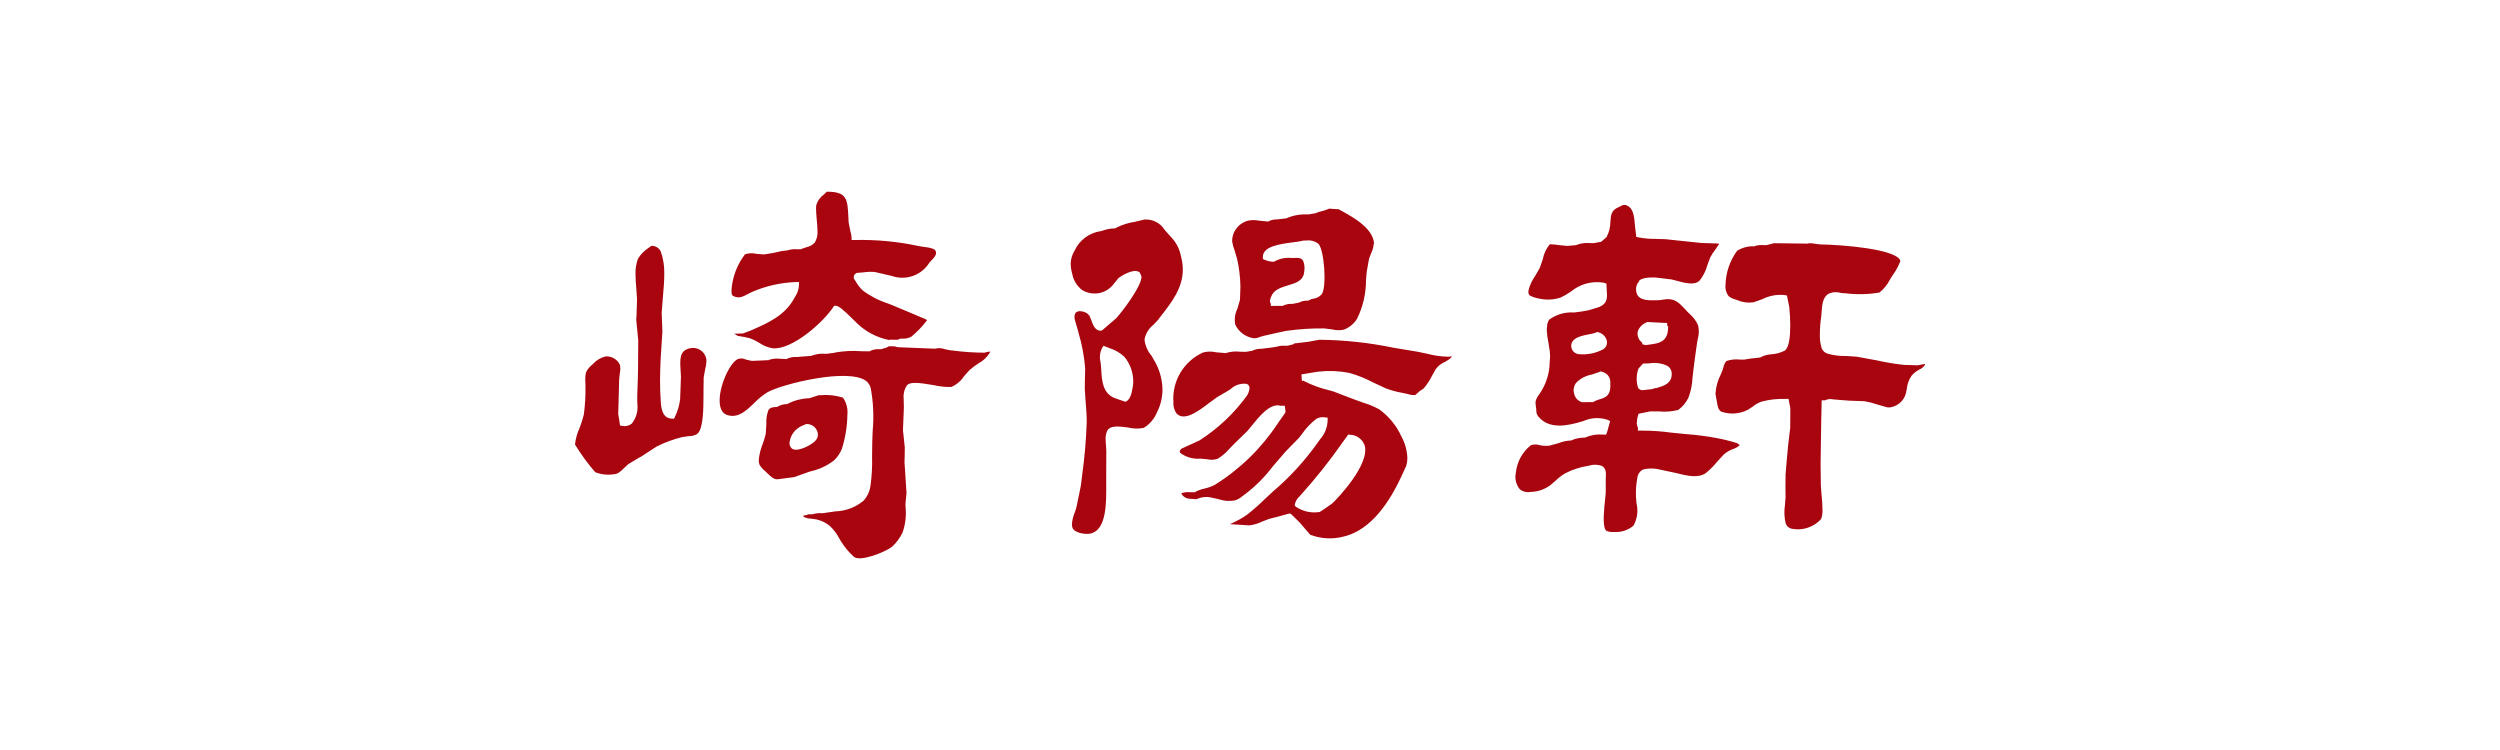 <svg width="200" height="60" viewBox="0 0 200 60" fill="none" xmlns="http://www.w3.org/2000/svg">
<path d="M58.731 26.695C58.909 26.687 59.203 26.679 59.389 26.679H59.43L59.836 26.524L60.039 26.452C60.047 26.444 60.202 26.379 60.202 26.379C61.468 25.819 62.779 25.242 63.522 23.89C63.522 23.882 63.611 23.736 63.611 23.736C63.796 23.458 63.903 23.135 63.919 22.802V22.563H63.684C62.479 22.605 61.292 22.87 60.185 23.345L59.811 23.531C59.645 23.63 59.468 23.709 59.283 23.767C59.166 23.793 59.043 23.796 58.925 23.773C58.806 23.751 58.693 23.705 58.593 23.637C58.56 23.613 58.495 23.459 58.528 23.085C58.621 22.091 58.99 21.143 59.594 20.349C59.889 20.243 60.209 20.229 60.512 20.308L61.112 20.357C61.145 20.357 61.876 20.235 61.876 20.235C61.892 20.235 62.152 20.17 62.152 20.17C62.423 20.095 62.7 20.049 62.981 20.032H63.029L63.07 20.008C63.305 19.942 63.55 19.92 63.793 19.943H64.059L64.132 19.91L64.472 19.79C64.736 19.739 64.979 19.612 65.171 19.424C65.346 19.14 65.426 18.807 65.398 18.474C65.398 18.174 65.365 17.84 65.333 17.497C65.309 17.204 65.284 16.912 65.284 16.676C65.283 16.578 65.291 16.48 65.308 16.384C65.415 16.053 65.626 15.765 65.909 15.563C65.909 15.563 66.064 15.418 66.145 15.336C67.776 15.336 67.801 15.921 67.874 17.439L67.89 17.788C67.89 17.796 68.02 18.454 68.02 18.454C68.072 18.623 68.107 18.797 68.126 18.974V19.201H68.353C70.071 19.159 71.788 19.319 73.468 19.68L73.963 19.761C74.206 19.78 74.445 19.832 74.674 19.916C74.73 19.939 74.78 19.977 74.817 20.026C74.854 20.074 74.878 20.131 74.885 20.192C74.901 20.404 74.772 20.565 74.544 20.801L74.35 21.012C74.046 21.504 73.584 21.878 73.039 22.072C72.494 22.266 71.9 22.268 71.354 22.079C71.362 22.079 69.997 21.762 69.997 21.762C69.697 21.733 69.394 21.741 69.096 21.787L68.531 21.834L68.433 21.898C68.386 21.934 68.349 21.981 68.327 22.035C68.304 22.089 68.296 22.149 68.303 22.207V22.272L68.49 22.564C68.631 22.809 68.806 23.033 69.01 23.23C69.621 23.689 70.304 24.043 71.032 24.277L71.446 24.439L72.502 24.884L73.947 25.493C74.102 25.549 74.142 25.598 74.159 25.63C73.796 26.105 73.382 26.538 72.924 26.922C72.721 27.037 72.492 27.096 72.258 27.092H72.201C72.138 27.08 72.072 27.082 72.009 27.097C71.946 27.113 71.887 27.141 71.836 27.181H71.665L71.251 27.173L71.114 27.197C70.306 27.035 69.548 26.681 68.905 26.166C68.683 25.98 68.472 25.782 68.271 25.573C67.419 24.737 67.094 24.461 66.849 24.461H66.728L66.663 24.567C65.842 25.801 63.382 27.993 61.823 27.863C61.432 27.801 61.06 27.651 60.736 27.425C60.5 27.277 60.25 27.155 59.989 27.059C59.676 26.98 59.359 26.918 59.039 26.873C58.991 26.85 58.828 26.761 58.731 26.695ZM71.53 27.71H71.618C71.618 27.734 71.781 27.767 71.781 27.767L71.993 27.783L74.818 27.897L74.859 27.881C75.096 27.831 75.342 27.847 75.57 27.93L75.943 28.011L76.228 28.043C77.062 28.154 77.903 28.211 78.745 28.214H78.785L78.834 28.19C78.964 28.154 79.098 28.133 79.232 28.125C79.02 28.517 78.699 28.838 78.307 29.05C78.039 29.217 77.787 29.407 77.552 29.618L77.116 30.105C76.871 30.485 76.517 30.782 76.101 30.958C75.629 30.967 75.157 30.918 74.697 30.812C73.542 30.617 72.831 30.52 72.553 30.828C72.345 31.144 72.253 31.523 72.294 31.9C72.294 32.029 72.302 32.159 72.302 32.273L72.31 32.54L72.294 33.011L72.237 34.415C72.237 34.448 72.383 35.795 72.383 35.795L72.375 36.469L72.359 36.981C72.359 36.989 72.392 37.452 72.392 37.452C72.392 37.452 72.521 39.457 72.521 39.466C72.521 39.45 72.441 40.245 72.441 40.245V40.512C72.52 41.225 72.437 41.947 72.197 42.623C71.99 43.044 71.706 43.425 71.361 43.743C70.793 44.181 68.795 44.969 68.308 44.543C67.905 44.176 67.555 43.756 67.269 43.293L67.139 43.065C66.951 42.705 66.704 42.378 66.409 42.099C66.043 41.782 65.59 41.581 65.109 41.522L64.858 41.489C64.665 41.486 64.477 41.439 64.306 41.352C64.291 41.339 64.28 41.325 64.272 41.308C64.263 41.291 64.258 41.273 64.257 41.254C64.346 41.238 64.612 41.181 64.612 41.181V41.148C64.669 41.148 65.034 41.14 65.034 41.14L65.073 41.12C65.282 41.063 65.498 41.041 65.714 41.055H65.829L66.438 40.966L66.511 40.958C66.519 40.958 66.835 40.909 66.835 40.909C67.667 40.885 68.466 40.579 69.101 40.041C69.379 39.728 69.562 39.342 69.629 38.928C69.744 38.127 69.79 37.318 69.766 36.509L69.782 35.315L69.815 34.463C69.919 33.327 69.867 32.182 69.66 31.061C69.604 30.818 69.462 30.603 69.261 30.455C67.8 29.44 62.693 30.69 61.426 31.364C61.03 31.605 60.668 31.897 60.347 32.232C59.69 32.866 59.073 33.458 58.214 33.214C57.841 33.109 57.63 32.792 57.581 32.264C57.467 31.006 58.352 29.058 59.01 28.732C59.115 28.69 59.228 28.671 59.342 28.677C59.456 28.682 59.567 28.712 59.667 28.765L60.138 28.871C60.162 28.871 60.715 28.847 60.715 28.847L61.495 28.814L61.544 28.781C61.845 28.686 62.165 28.661 62.478 28.708L62.933 28.724L62.981 28.691C63.224 28.586 63.489 28.541 63.753 28.561C63.769 28.561 64.54 28.497 64.54 28.497L64.939 28.464L64.979 28.44C65.297 28.326 65.634 28.279 65.97 28.302H66.141C66.165 28.302 66.763 28.221 66.763 28.221L66.796 28.213L66.829 28.197C67.52 28.078 68.224 28.045 68.924 28.099L69.581 28.107L69.63 28.067C69.864 27.96 70.121 27.916 70.377 27.937H70.499L70.564 27.913L70.701 27.872C70.845 27.846 70.981 27.787 71.099 27.701H71.335L71.53 27.71ZM50.929 25.033L50.962 23.945C50.962 23.937 50.905 23.093 50.905 23.093C50.872 22.704 50.84 22.314 50.84 21.938C50.825 21.512 50.894 21.087 51.043 20.687C51.268 20.327 51.572 20.023 51.932 19.798C51.932 19.798 52.029 19.726 52.102 19.669C52.258 19.66 52.413 19.697 52.547 19.776C52.682 19.855 52.79 19.973 52.858 20.113C53.065 20.696 53.161 21.313 53.142 21.931C53.142 22.524 53.085 23.133 53.036 23.709L52.934 25.033C52.934 25.049 52.975 26.08 52.975 26.08L52.991 26.535L52.967 26.908C52.886 28.077 52.804 29.271 52.804 30.456C52.804 31 52.82 31.552 52.861 32.096C52.885 32.551 52.95 33.5 53.786 33.492H53.932L53.989 33.355C54.212 32.906 54.354 32.423 54.411 31.925C54.411 31.91 54.435 31.292 54.435 31.292L54.476 30.114C54.476 30.098 54.452 29.684 54.452 29.684C54.379 28.677 54.379 28.052 55.175 27.866C55.316 27.828 55.464 27.821 55.608 27.843C55.753 27.865 55.891 27.916 56.015 27.994C56.139 28.071 56.246 28.174 56.329 28.294C56.412 28.414 56.47 28.55 56.498 28.694C56.512 28.764 56.517 28.835 56.514 28.905C56.505 29.129 56.469 29.351 56.408 29.566L56.294 30.2C56.294 30.207 56.279 31.32 56.279 31.32V31.662C56.279 32.782 56.246 34.243 55.834 34.657C55.804 34.679 55.777 34.703 55.753 34.73C55.552 34.842 55.325 34.898 55.096 34.893L54.576 34.966C53.868 35.14 53.182 35.394 52.532 35.721C52.516 35.729 51.955 36.095 51.955 36.095L51.342 36.498L50.92 36.734L50.263 37.132L49.921 37.448C49.779 37.606 49.615 37.743 49.434 37.854L49.312 37.903C48.75 38.028 48.163 37.986 47.624 37.782C47.02 37.089 46.477 36.345 46 35.56C46.05 35.102 46.173 34.656 46.365 34.238C46.506 33.89 46.62 33.532 46.707 33.166C46.812 32.383 46.855 31.593 46.836 30.804L46.828 30.552C46.804 30.294 46.824 30.033 46.885 29.781C47.003 29.539 47.175 29.328 47.388 29.164L47.477 29.075C47.737 28.802 48.07 28.608 48.435 28.515C48.676 28.493 48.917 28.547 49.125 28.67C49.333 28.792 49.498 28.976 49.596 29.197C49.639 29.428 49.633 29.666 49.58 29.896L49.531 30.383L49.507 31.36L49.458 33.106L49.604 34.04L49.767 34.073C49.902 34.101 50.042 34.099 50.177 34.067C50.312 34.035 50.438 33.973 50.546 33.886C50.722 33.663 50.852 33.407 50.928 33.133C51.003 32.858 51.023 32.572 50.987 32.29C50.987 32.168 50.987 32.046 50.979 31.934V31.65L51.028 30.237L51.044 29.465L51.06 27.225C51.06 27.209 50.897 25.56 50.897 25.56C50.917 25.385 50.928 25.209 50.929 25.033ZM109.922 19.421C109.792 18.406 108.712 17.657 107.778 17.123L107.69 17.074L107.097 16.741C107.008 16.733 106.415 16.7 106.325 16.692C106.141 16.78 105.947 16.848 105.748 16.895C105.585 16.92 105.426 16.969 105.277 17.041L105.245 17.057L104.864 17.123C104.864 17.123 104.686 17.156 104.645 17.156C104.07 17.121 103.495 17.218 102.964 17.441L102.923 17.465L102.647 17.497C102.647 17.497 102.202 17.554 102.168 17.554C101.946 17.544 101.726 17.589 101.526 17.684L101.485 17.725L100.747 17.657C100.469 17.599 100.183 17.593 99.903 17.64C99.525 17.723 99.187 17.933 98.945 18.234C98.702 18.535 98.57 18.91 98.57 19.297C98.61 19.556 98.678 19.809 98.773 20.053L98.967 20.702C99.132 21.43 99.221 22.173 99.234 22.919L99.21 23.682C99.21 23.682 99.202 23.967 99.194 23.999L98.991 24.697C98.795 25.092 98.735 25.54 98.821 25.972C98.958 26.258 99.162 26.507 99.417 26.696C99.671 26.886 99.968 27.01 100.282 27.059C100.444 27.068 100.605 27.037 100.753 26.971L101.037 26.882L101.748 26.719C101.748 26.719 102.828 26.476 102.852 26.476L102.974 26.46C103.958 26.323 104.952 26.261 105.946 26.273L106.579 26.354C106.885 26.432 107.205 26.438 107.514 26.37C107.953 26.203 108.325 25.895 108.569 25.493C109.043 24.528 109.286 23.466 109.28 22.391C109.28 22.391 109.337 21.774 109.337 21.757L109.459 21.051C109.459 21.051 109.516 20.709 109.524 20.695L109.695 20.251C109.809 20.023 109.878 19.775 109.897 19.52C109.931 19.494 109.922 19.453 109.922 19.421ZM105.749 23.522C105.579 23.73 105.335 23.864 105.068 23.896C104.947 23.915 104.832 23.956 104.726 24.017L104.668 24.055H104.597C104.378 24.044 104.16 24.089 103.963 24.185L103.914 24.209L103.427 24.307H103.403C103.155 24.294 102.908 24.338 102.68 24.437L102.624 24.47H102.096L101.666 24.478V24.275C101.658 24.267 101.65 24.275 101.642 24.267C101.61 24.213 101.593 24.152 101.593 24.089C101.604 23.966 101.637 23.846 101.69 23.734C101.902 23.174 102.47 23.003 103.03 22.833C103.59 22.662 104.134 22.508 104.296 21.972C104.338 21.802 104.36 21.628 104.361 21.452C104.363 21.34 104.352 21.229 104.328 21.119C104.222 20.616 104.02 20.607 103.321 20.64L103.135 20.624C102.732 20.616 102.334 20.711 101.979 20.9L101.922 20.941H101.849C101.614 20.933 101.382 20.877 101.168 20.779L101.03 20.722V20.565C101.016 19.701 102.388 19.523 103.484 19.38C103.744 19.354 104.001 19.311 104.255 19.25L104.296 19.242H104.483C104.831 19.194 105.183 19.284 105.465 19.494C105.936 19.949 106.156 22.912 105.749 23.522ZM145.21 19.503C145.218 19.503 145.608 19.552 145.608 19.552C147.695 19.593 151.243 19.933 151.933 20.697C151.961 20.722 151.984 20.753 152 20.788C152.015 20.823 152.023 20.861 152.022 20.9C151.871 21.299 151.666 21.676 151.413 22.02C151.413 22.028 151.307 22.183 151.307 22.183L151.185 22.386C150.986 22.78 150.703 23.126 150.357 23.401C149.464 23.555 148.553 23.576 147.653 23.465L147.434 23.449L147.442 23.457C147.393 23.449 147.328 23.441 147.214 23.424C147.05 23.377 146.878 23.362 146.707 23.382C146.537 23.401 146.373 23.454 146.223 23.538C145.801 23.839 145.76 24.472 145.728 24.983L145.695 25.339C145.627 25.796 145.591 26.257 145.59 26.719C145.573 27.106 145.622 27.493 145.735 27.864C145.781 27.975 145.853 28.073 145.945 28.151C146.037 28.228 146.146 28.282 146.263 28.308C146.729 28.434 147.21 28.492 147.692 28.479C147.692 28.479 148.529 28.528 148.545 28.536C148.545 28.536 148.691 28.56 150.177 28.836C150.886 28.997 151.605 29.116 152.328 29.192L153.173 29.216L153.416 29.224C153.44 29.224 153.976 29.118 153.976 29.118C153.976 29.118 154 29.126 154 29.134V29.15L153.992 29.191C153.886 29.358 153.731 29.489 153.548 29.564C153.309 29.685 153.097 29.853 152.925 30.059C152.712 30.37 152.58 30.73 152.544 31.106L152.52 31.22C152.487 31.548 152.349 31.858 152.127 32.102C151.905 32.346 151.61 32.512 151.286 32.576L151.197 32.592H151.01C150.986 32.585 150.962 32.58 150.937 32.576C150.945 32.576 150.226 32.373 150.226 32.373C149.879 32.252 149.522 32.16 149.16 32.097L148.494 32.073L148.007 32.057L147.341 32.008L146.66 31.951C146.439 31.898 146.206 31.924 146.002 32.024H145.735L145.695 33.819C145.695 33.827 145.646 37.148 145.646 37.148L145.67 38.877C145.67 38.885 145.727 39.624 145.727 39.624C145.759 39.965 145.799 40.395 145.799 40.779C145.813 41.033 145.775 41.288 145.686 41.526C145.399 41.842 145.036 42.08 144.632 42.216C144.227 42.353 143.795 42.383 143.375 42.305C143.259 42.288 143.149 42.239 143.058 42.165C142.966 42.091 142.896 41.993 142.855 41.883C142.741 41.4 142.721 40.9 142.795 40.409C142.795 40.401 142.844 39.767 142.844 39.767L142.836 38.967L142.844 37.968C142.844 37.976 142.925 36.99 142.925 36.99L143.047 35.651L143.145 34.823L143.218 34.222C143.218 34.214 143.226 32.679 143.226 32.679V32.646L143.08 31.908L142.813 31.916C142.178 31.893 141.544 31.964 140.93 32.127C140.673 32.217 140.433 32.352 140.223 32.525L139.868 32.761C139.538 32.939 139.175 33.046 138.802 33.075C138.429 33.105 138.053 33.056 137.7 32.932C137.473 32.81 137.4 32.477 137.359 32.193C137.359 32.185 137.237 31.511 137.237 31.511C137.269 30.971 137.412 30.442 137.659 29.96L137.797 29.627L137.87 29.392C137.904 29.202 137.988 29.026 138.113 28.88C138.463 28.762 138.835 28.723 139.201 28.766H139.535C139.543 28.766 139.746 28.733 139.746 28.733L140.111 28.676H140.103C140.193 28.673 140.282 28.665 140.37 28.652L140.841 28.595L140.898 28.554C141.154 28.429 141.433 28.357 141.718 28.343C142.083 28.318 142.439 28.222 142.765 28.058C143.13 27.831 143.22 26.903 143.22 26.061C143.222 25.557 143.195 25.052 143.139 24.551L142.953 23.641L142.741 23.601C142.137 23.543 141.529 23.659 140.988 23.934L140.277 24.185C139.842 24.247 139.398 24.188 138.994 24.015L138.808 23.95C138.621 23.903 138.447 23.817 138.296 23.698C138.091 23.43 138.001 23.091 138.044 22.756C138.071 21.782 138.396 20.84 138.974 20.056C139.375 19.812 139.838 19.689 140.307 19.701H140.372L140.437 19.668C140.65 19.608 140.873 19.589 141.094 19.611H141.314L141.347 19.603L141.924 19.457L143.263 19.473L144.627 19.489C144.644 19.483 144.661 19.475 144.676 19.465C144.854 19.448 145.034 19.46 145.208 19.502L145.21 19.503ZM92.109 28.442C91.809 28.089 91.62 27.656 91.565 27.197V27.132C91.658 26.671 91.915 26.259 92.287 25.972L92.637 25.598L92.814 25.363C93.741 24.178 94.625 23.041 94.625 21.567C94.623 21.197 94.57 20.828 94.47 20.471C94.356 19.887 94.07 19.35 93.65 18.928L93.179 18.4C93.011 18.123 92.77 17.898 92.482 17.751C92.193 17.603 91.87 17.538 91.547 17.564C91.458 17.588 90.808 17.742 90.808 17.742C90.274 17.82 89.756 17.985 89.274 18.229L89.217 18.27H89.144C88.837 18.282 88.533 18.339 88.243 18.44L88.08 18.489C87.625 18.55 87.193 18.724 86.824 18.997C86.455 19.27 86.161 19.631 85.969 20.048C85.772 20.363 85.663 20.724 85.653 21.095C85.66 21.376 85.704 21.654 85.783 21.923C85.878 22.446 86.172 22.912 86.603 23.223C86.982 23.442 87.424 23.525 87.857 23.459C88.289 23.392 88.686 23.18 88.982 22.858L89.396 22.346C89.396 22.346 89.445 22.289 89.461 22.265C89.607 22.127 90.72 21.404 91.175 21.794L91.32 22.11C91.353 22.91 89.616 25.139 89.29 25.463L88.137 26.455H88.056C87.593 26.463 87.422 25.952 87.293 25.587C87.293 25.587 87.163 25.254 87.155 25.254C87.077 25.151 86.978 25.067 86.864 25.007C86.751 24.946 86.626 24.912 86.497 24.904C86.424 24.889 86.349 24.888 86.276 24.904C86.204 24.919 86.135 24.949 86.075 24.993C85.99 25.095 85.95 25.227 85.961 25.358C85.96 25.413 85.963 25.467 85.969 25.521C85.969 25.521 86.246 26.499 86.254 26.503L86.287 26.641C86.562 27.564 86.739 28.514 86.814 29.474L86.79 30.554L86.782 31.114L86.855 32.218C86.896 32.689 86.936 33.176 86.936 33.663V33.826C86.888 35.203 86.77 36.577 86.581 37.942C86.581 37.942 86.475 38.795 86.475 38.82L86.297 39.697C86.297 39.697 86.111 40.614 86.103 40.631L85.973 41.02C85.849 41.312 85.775 41.621 85.753 41.937C85.754 42.031 85.768 42.124 85.794 42.214C85.932 42.612 86.772 42.782 87.239 42.685C88.514 42.4 88.506 40.274 88.498 38.863V37.697L88.506 36.049L88.482 35.676C88.466 35.505 88.449 35.327 88.449 35.148C88.44 34.929 88.476 34.711 88.555 34.506C88.774 34.003 89.505 34.1 90.276 34.206C90.678 34.303 91.096 34.311 91.502 34.23C91.985 33.935 92.359 33.49 92.568 32.964C92.85 32.407 92.997 31.793 92.998 31.169C92.985 30.3 92.732 29.452 92.268 28.717L92.109 28.442ZM90.631 30.894C90.55 31.324 90.485 31.941 90.046 32.144L89.534 31.974L89.258 31.876C88.211 31.52 88.154 30.48 88.097 29.565L88.073 29.232L88.04 28.947C87.945 28.57 87.994 28.17 88.178 27.826L88.284 27.664L88.779 27.858C89.213 27.997 89.612 28.23 89.947 28.54C90.402 29.088 90.653 29.776 90.658 30.488C90.662 30.624 90.653 30.759 90.632 30.893L90.631 30.894ZM139.135 35.578C139.054 35.521 139.013 35.48 138.98 35.456C138.45 35.288 137.911 35.152 137.364 35.05C136.537 34.895 135.702 34.787 134.863 34.726L133.719 34.612C132.936 34.505 132.146 34.45 131.356 34.45H131.032V34.187C130.969 34.082 130.938 33.961 130.943 33.838C130.947 33.648 130.977 33.46 131.032 33.278L131.089 33.1L131.762 32.963C131.762 32.963 131.982 32.914 131.99 32.914H132.728C133.243 32.963 133.763 32.922 134.263 32.792C134.61 32.537 134.888 32.202 135.076 31.814C135.268 31.305 135.378 30.767 135.4 30.223C135.4 30.223 135.489 29.467 135.489 29.459L135.587 28.696L135.764 27.429L135.821 27.121C135.926 26.761 135.935 26.381 135.845 26.017C135.69 25.666 135.457 25.355 135.164 25.108L134.969 24.913C134.969 24.913 134.823 24.759 134.823 24.75C134.328 24.231 134.036 23.914 133.345 23.93L132.955 23.987C132.955 23.987 132.784 24.011 132.777 24.011L132.558 24.019C131.965 24.035 131.283 24.06 130.999 23.613C130.915 23.455 130.876 23.277 130.884 23.099C130.893 22.92 130.949 22.747 131.048 22.598C131.055 22.602 131.063 22.605 131.072 22.606C131.105 22.533 131.145 22.451 131.153 22.435C131.469 22.143 132.403 22.2 132.411 22.2L132.784 22.241C132.784 22.241 133.71 22.355 133.719 22.355L134.133 22.46C134.782 22.638 135.603 22.866 135.992 22.419C136.275 22.049 136.481 21.626 136.601 21.175C136.601 21.175 136.812 20.598 136.82 20.59C136.939 20.367 137.078 20.155 137.234 19.957L137.535 19.512C137.493 19.496 137.45 19.485 137.405 19.479L136.114 19.438L134.726 19.293L133.264 19.138L132.486 19.112C132.028 19.12 131.571 19.082 131.122 18.998L130.902 18.95C130.902 18.95 130.853 18.479 130.845 18.479L130.788 17.968C130.723 16.953 130.529 16.563 130.066 16.401H129.888C129.797 16.412 129.711 16.445 129.636 16.498L129.474 16.579C128.897 16.831 128.873 17.188 128.832 17.735C128.83 18.147 128.733 18.552 128.548 18.92C128.536 18.943 128.522 18.965 128.507 18.985L128.158 19.286L128.093 19.343L127.565 19.44L127.541 19.448H127.216C126.859 19.413 126.499 19.458 126.161 19.578C126.137 19.592 126.113 19.604 126.087 19.612L125.608 19.653C125.608 19.653 125.396 19.677 125.38 19.677L124.764 19.612C124.506 19.572 124.246 19.548 123.985 19.539C123.695 19.888 123.501 20.306 123.421 20.752C123.421 20.752 123.177 21.451 123.169 21.459L122.814 22.075C122.569 22.416 122.39 22.798 122.286 23.204L122.271 23.345C122.267 23.398 122.274 23.452 122.293 23.502C122.311 23.553 122.34 23.599 122.377 23.637C122.616 23.762 122.874 23.847 123.141 23.888C123.158 23.89 123.175 23.895 123.189 23.904L123.181 23.896C123.74 24.016 124.321 23.982 124.862 23.799C125.139 23.663 125.407 23.509 125.662 23.336C126.021 23.034 126.442 22.813 126.894 22.688C127.347 22.563 127.821 22.538 128.285 22.613L128.512 22.686L128.561 23.628C128.561 24.009 128.463 24.428 127.709 24.635L127.514 24.692C127.514 24.692 127.092 24.814 127.092 24.822L126.719 24.887C126.659 24.894 126.599 24.905 126.541 24.919L125.919 25C125.208 24.948 124.502 25.153 123.93 25.577C123.923 25.594 123.915 25.61 123.906 25.626L123.865 25.691C123.865 25.699 123.841 25.748 123.841 25.756L123.757 26.011L123.781 25.962L123.74 26.384C123.753 26.72 123.797 27.055 123.87 27.383C123.87 27.383 123.984 28.114 123.984 28.122L124.008 28.528C124.008 28.528 123.951 29.445 123.943 29.453C123.865 30.107 123.646 30.735 123.301 31.296C123.301 31.296 123.139 31.556 123.131 31.556C123.009 31.712 122.915 31.887 122.854 32.076L122.84 32.232L122.873 32.541L122.897 32.711C122.897 32.711 122.905 32.874 122.905 32.866C122.904 33.024 122.956 33.178 123.051 33.304C123.911 34.37 125.373 34.091 126.688 33.677C127.282 33.414 127.952 33.376 128.572 33.572L128.815 33.685L128.791 33.758C128.791 33.758 128.597 34.469 128.597 34.465C128.597 34.46 128.54 34.635 128.54 34.642L128.483 34.772L128.216 34.764C127.761 34.727 127.304 34.8 126.883 34.976L126.818 35.009H126.745C126.41 35.011 126.078 35.077 125.768 35.203L125.695 35.244H125.614C125.291 35.263 124.972 35.334 124.672 35.456C124.672 35.456 123.965 35.65 123.961 35.65C123.694 35.686 123.423 35.672 123.161 35.609C122.936 35.538 122.694 35.541 122.47 35.617C122.133 35.885 121.852 36.217 121.646 36.595C121.439 36.974 121.311 37.389 121.269 37.818C121.217 38.048 121.219 38.287 121.274 38.516C121.329 38.746 121.435 38.959 121.585 39.141C121.705 39.237 121.843 39.306 121.992 39.342C122.141 39.379 122.295 39.382 122.446 39.353C123.024 39.343 123.584 39.15 124.045 38.801L124.443 38.46C124.682 38.222 124.951 38.017 125.243 37.851C125.8 37.567 126.397 37.372 127.014 37.274L127.095 37.258C127.433 37.147 127.797 37.15 128.134 37.266C128.507 37.453 128.483 37.883 128.467 38.143L128.459 38.273V39.418C128.459 39.418 128.41 39.93 128.41 39.938C128.337 40.611 128.182 42.024 128.443 42.39C128.532 42.52 128.784 42.576 129.149 42.56C129.708 42.593 130.257 42.41 130.684 42.048C130.983 41.5 131.067 40.861 130.92 40.254C130.837 39.581 130.859 38.899 130.985 38.232C131 38.093 131.048 37.961 131.125 37.845C131.203 37.729 131.307 37.633 131.429 37.566C131.907 37.445 132.409 37.453 132.882 37.59C132.973 37.6 133.062 37.619 133.149 37.647C133.143 37.646 133.137 37.644 133.133 37.639C133.133 37.639 134.075 37.842 134.083 37.842C134.951 38.062 135.844 38.28 136.47 37.842C136.796 37.577 137.094 37.279 137.359 36.953L137.903 36.36C138.133 36.158 138.4 36.004 138.69 35.905C138.884 35.842 139.059 35.733 139.202 35.589C139.152 35.594 139.135 35.578 139.135 35.578ZM125.771 27.979C125.723 27.886 125.697 27.783 125.696 27.679C125.694 27.575 125.718 27.471 125.763 27.378C125.975 26.963 126.608 26.845 127.16 26.736C127.328 26.713 127.494 26.672 127.655 26.614L127.735 26.573L127.768 26.557L127.89 26.59C128.05 26.633 128.196 26.718 128.311 26.837C128.427 26.955 128.509 27.103 128.548 27.264C128.572 27.389 128.56 27.518 128.512 27.636C128.465 27.754 128.385 27.856 128.281 27.93C127.661 28.267 126.953 28.406 126.251 28.328C126.15 28.311 126.054 28.27 125.971 28.209C125.888 28.149 125.819 28.07 125.771 27.979ZM128.004 31.933C127.834 31.978 127.671 32.043 127.517 32.127L127.444 32.168L126.6 32.176L126.559 32.168H126.551C126.41 32.129 126.282 32.055 126.178 31.953C126.075 31.85 125.999 31.723 125.958 31.583C125.899 31.43 125.878 31.265 125.898 31.102C125.918 30.939 125.978 30.784 126.072 30.649C126.408 30.29 126.853 30.05 127.338 29.968L127.931 29.765L128.012 29.724L128.045 29.708L128.174 29.749C128.37 29.793 128.544 29.905 128.663 30.066C128.782 30.227 128.839 30.426 128.824 30.626C128.889 31.599 128.507 31.788 128.004 31.933ZM131.026 26.5C131.082 26.343 131.172 26.2 131.288 26.079C131.404 25.959 131.544 25.864 131.699 25.802L131.756 25.769L131.78 25.761L133.372 25.842V26.02C133.388 26.044 133.453 26.133 133.453 26.133V26.166L133.445 26.304C133.396 27.376 132.645 27.473 132.041 27.555C132.041 27.555 131.699 27.604 131.667 27.604L131.408 27.555C131.408 27.555 131.367 27.433 131.359 27.4C131.343 27.392 131.335 27.376 131.326 27.376C131.317 27.376 131.171 27.221 131.171 27.213C131.069 27.061 131.01 26.884 131.001 26.701C131.001 26.634 131.008 26.566 131.024 26.5H131.026ZM131.067 29.522L131.083 29.481C131.083 29.481 131.359 29.181 131.359 29.173L131.448 29.084L131.935 29.068C132.431 28.986 132.941 29.056 133.396 29.271C133.501 29.337 133.587 29.429 133.647 29.538C133.707 29.647 133.738 29.769 133.737 29.893V29.942C133.737 30.608 133.209 30.831 132.76 30.965C132.76 30.965 132.508 31.054 132.475 31.054C132.448 31.054 132.421 31.051 132.394 31.046H132.388C132.36 31.058 132.333 31.071 132.307 31.087C132.307 31.087 132.266 31.095 132.274 31.095C132.282 31.095 132.209 31.119 132.193 31.127L131.394 31.216C131.324 31.215 131.255 31.197 131.194 31.163C131.133 31.129 131.082 31.08 131.044 31.022C130.893 30.532 130.9 30.007 131.064 29.521L131.067 29.522ZM67.435 31.811C66.845 31.625 66.224 31.559 65.609 31.616H65.495C65.438 31.632 64.748 31.86 64.748 31.86H64.715C64.133 31.879 63.562 32.026 63.043 32.29L62.986 32.331H62.921C62.675 32.335 62.435 32.402 62.222 32.525L62.166 32.558H62.096C61.919 32.558 61.593 32.599 61.48 32.794C61.342 33.153 61.284 33.538 61.309 33.922L61.26 34.702C61.196 34.986 61.112 35.266 61.008 35.538C60.842 35.948 60.738 36.38 60.7 36.821C60.696 36.946 60.718 37.07 60.765 37.186C60.884 37.383 61.038 37.557 61.22 37.698C61.22 37.698 61.423 37.885 61.431 37.901C61.732 38.185 61.926 38.364 62.231 38.339L63.222 38.209C63.222 38.209 63.499 38.168 63.539 38.168C63.58 38.152 64.285 37.901 64.285 37.901C64.285 37.901 64.797 37.715 64.813 37.715C65.511 37.568 66.167 37.264 66.729 36.826C67.001 36.566 67.214 36.251 67.352 35.901C67.629 35.023 67.777 34.11 67.79 33.189C67.843 32.702 67.717 32.212 67.435 31.811ZM65.251 35.237C65.024 35.537 63.918 36.146 63.441 35.935H63.429C63.348 35.891 63.279 35.825 63.233 35.745C63.185 35.665 63.161 35.574 63.163 35.48V35.392C63.2 35.097 63.315 34.818 63.496 34.582C63.678 34.347 63.918 34.164 64.194 34.052L64.502 33.922C64.691 33.913 64.877 33.964 65.035 34.068C65.193 34.171 65.313 34.322 65.379 34.499C65.43 34.622 65.444 34.756 65.422 34.887C65.399 35.017 65.34 35.139 65.251 35.237ZM102.543 32.475C102.524 32.468 102.505 32.463 102.486 32.459H102.462L102.543 32.475ZM99.677 30.704L99.749 30.72C99.725 30.714 99.701 30.714 99.677 30.706V30.704ZM115.931 28.537H115.898C115.331 28.53 114.766 28.453 114.217 28.309L113.446 28.146L111.498 27.822C109.539 27.415 107.544 27.2 105.543 27.18C105.437 27.204 104.675 27.335 104.654 27.343L103.51 27.481V27.53L103.039 27.651L103.015 27.659H102.795C102.586 27.646 102.375 27.668 102.173 27.724L102.14 27.74L101.588 27.821L101.174 27.87C101.174 27.87 100.907 27.903 100.874 27.903C100.655 27.899 100.439 27.943 100.24 28.033L100.207 28.057L100.166 28.065C100.166 28.065 99.711 28.146 99.679 28.146L99.216 28.138C98.849 28.093 98.476 28.123 98.12 28.227L98.087 28.25L97.3 28.186C96.949 28.1 96.582 28.106 96.233 28.202C95.481 28.545 94.852 29.11 94.43 29.821C94.008 30.532 93.813 31.355 93.871 32.18V32.236C93.862 32.528 93.945 32.815 94.107 33.057C94.692 33.722 95.746 33 96.786 32.197C96.786 32.197 97.371 31.766 97.379 31.766L97.988 31.411C97.988 31.411 98.296 31.233 98.288 31.233L98.466 31.111C98.622 30.968 98.805 30.858 99.004 30.787C99.204 30.715 99.415 30.685 99.627 30.697H99.635C99.693 30.697 99.751 30.713 99.801 30.743C99.851 30.773 99.892 30.816 99.919 30.868C99.949 30.925 99.963 30.99 99.96 31.055C99.941 31.272 99.869 31.481 99.749 31.663C98.718 33.08 97.432 34.291 95.957 35.236C95.957 35.236 94.593 35.858 94.535 35.886C94.46 35.935 94.405 36.011 94.38 36.097V36.121C94.383 36.159 94.394 36.195 94.413 36.227C94.873 36.575 95.446 36.74 96.021 36.69L96.573 36.739C96.849 36.807 97.139 36.795 97.409 36.706C97.754 36.496 98.064 36.233 98.326 35.927L98.611 35.634L98.846 35.399L99.78 34.489L100.113 34.091C100.714 33.345 101.607 32.216 102.443 32.46H102.784L102.841 32.915L102.825 33.012C102.825 33.012 102.217 33.873 102.217 33.881C100.911 35.864 99.191 37.539 97.175 38.793C96.917 38.924 96.644 39.022 96.362 39.085C96.105 39.138 95.856 39.228 95.624 39.352L95.575 39.385L95.186 39.377C94.955 39.355 94.723 39.383 94.504 39.458C94.534 39.542 94.584 39.617 94.65 39.677C94.73 39.753 94.824 39.812 94.927 39.851C95.031 39.89 95.14 39.908 95.251 39.905L95.706 39.938C96.076 39.767 96.491 39.718 96.891 39.8L97.525 39.946C97.94 40.087 98.386 40.115 98.816 40.026C99.033 39.955 99.232 39.839 99.401 39.685L99.644 39.508C100.472 38.873 101.209 38.13 101.836 37.298C101.836 37.298 102.859 36.12 102.859 36.112L103.915 35.033L104.174 34.699C104.491 34.241 104.877 33.836 105.319 33.498C105.533 33.384 105.78 33.346 106.018 33.392L106.212 33.416V33.611C106.198 34.178 105.983 34.722 105.604 35.145C105.604 35.145 105.401 35.438 105.401 35.43C104.372 36.879 103.167 38.193 101.811 39.342L101.194 39.919C100.735 40.372 100.25 40.797 99.741 41.193C99.318 41.484 98.867 41.731 98.394 41.932L98.653 41.948L99.945 42.029C100.306 41.986 100.658 41.882 100.984 41.721L101.536 41.509L102.274 41.322L103.087 41.095H103.257L103.968 41.793L104.618 42.549C104.618 42.549 104.805 42.768 104.813 42.776C105.638 43.096 106.542 43.156 107.402 42.947C109.238 42.549 110.821 40.909 112.12 38.092L112.493 37.279C112.494 37.273 112.497 37.267 112.501 37.263C112.56 37.061 112.59 36.852 112.59 36.641C112.567 36.035 112.403 35.443 112.111 34.912C111.717 34.047 111.104 33.3 110.334 32.744C109.938 32.528 109.521 32.354 109.089 32.224L108.432 31.989L107.263 31.544C107.263 31.544 106.695 31.333 106.695 31.325L106.322 31.219C105.63 31.054 104.959 30.809 104.325 30.488L104.263 30.455L104.15 30.471L104.117 29.951L104.807 29.837C104.807 29.837 105.449 29.731 105.473 29.731C106.293 29.64 107.123 29.672 107.933 29.829C108.612 30.019 109.267 30.283 109.888 30.616C109.888 30.616 110.866 31.061 110.866 31.071C111.29 31.228 111.728 31.347 112.173 31.427L112.529 31.5L112.699 31.541C112.868 31.602 113.049 31.621 113.227 31.598C113.235 31.59 113.552 31.313 113.552 31.313L113.568 31.297L113.576 31.289L113.9 31.07C114.163 30.76 114.387 30.419 114.566 30.055C114.566 30.055 114.858 29.543 114.85 29.543C115.04 29.28 115.298 29.075 115.597 28.95C115.946 28.755 116.1 28.642 116.13 28.495C116.142 28.474 115.931 28.538 115.931 28.538V28.537ZM107.43 35.357L107.779 34.878L107.86 34.764L107.998 34.78C108.254 34.786 108.503 34.869 108.711 35.018C108.92 35.167 109.078 35.376 109.167 35.617C109.622 37.094 107.096 39.794 106.585 40.269L106.033 40.658L105.643 40.918L105.57 40.967H105.505C104.891 41.054 104.266 40.919 103.743 40.586C103.684 40.565 103.635 40.521 103.606 40.465C103.589 40.432 103.581 40.396 103.582 40.359C103.639 40.104 103.775 39.874 103.971 39.701C105.215 38.328 106.37 36.878 107.43 35.359V35.357Z" fill="#A8050E"/>
</svg>
